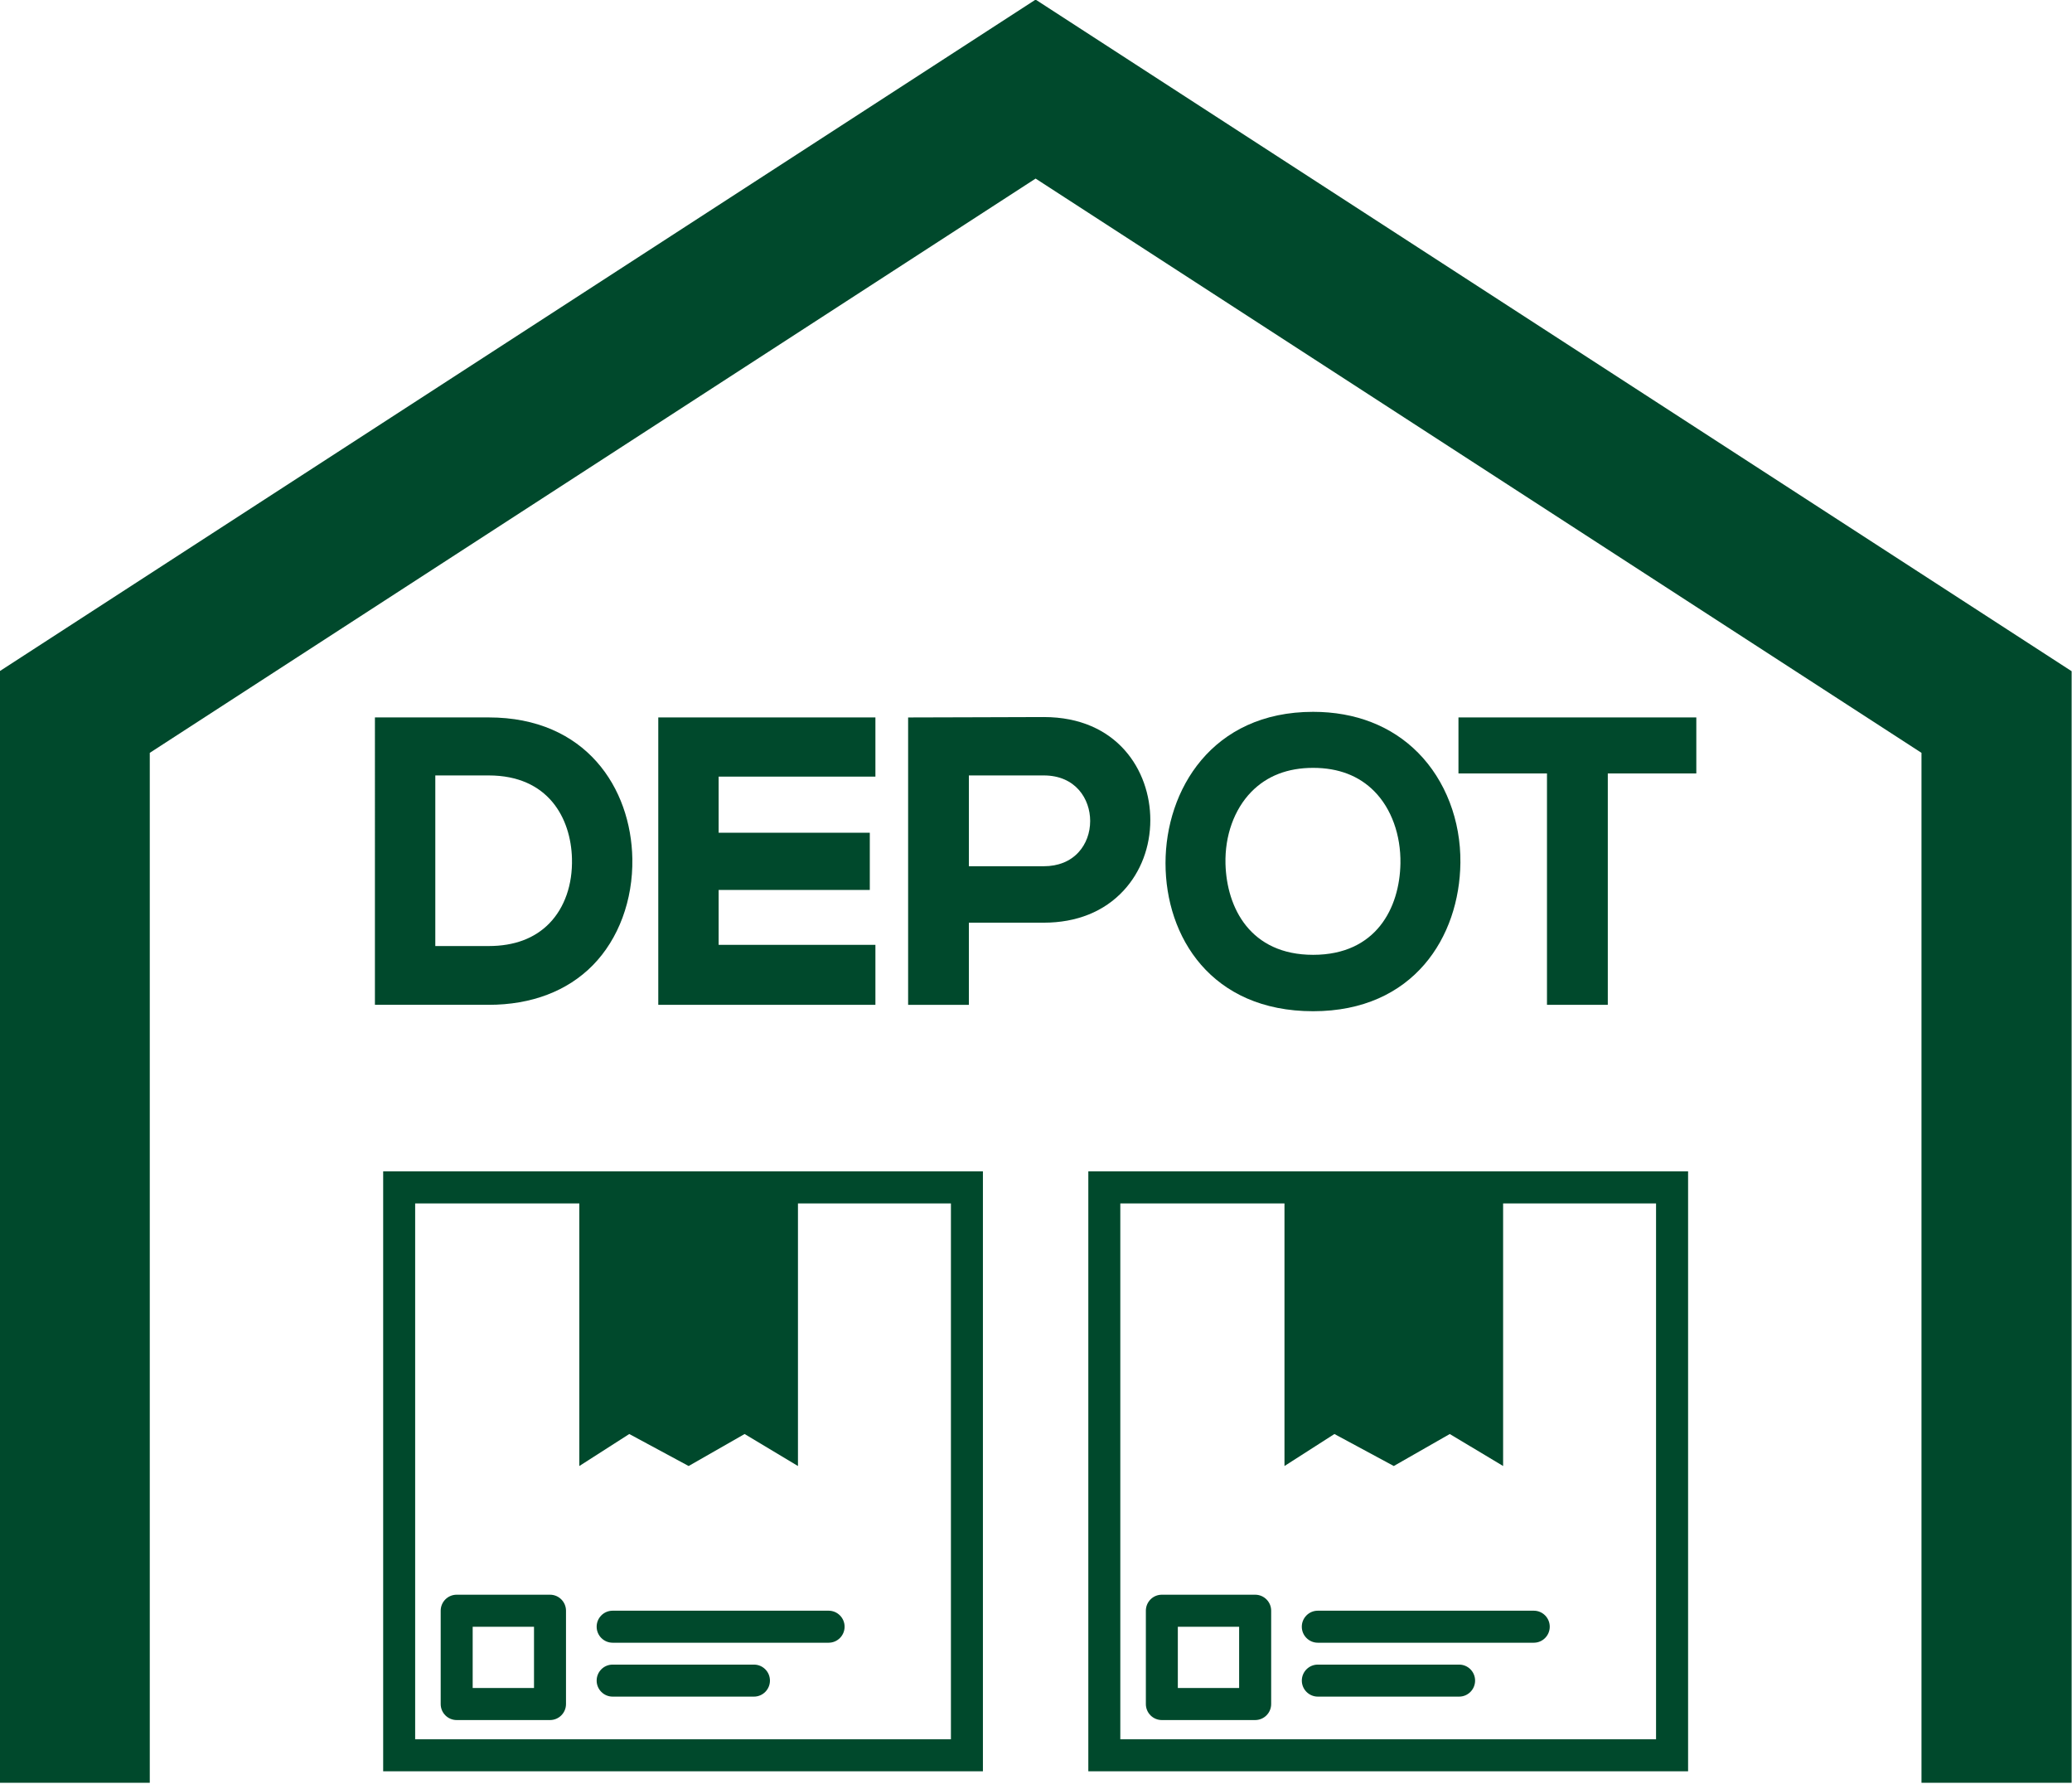 <?xml version="1.0" encoding="UTF-8" standalone="no"?><svg xmlns="http://www.w3.org/2000/svg" xmlns:xlink="http://www.w3.org/1999/xlink" fill="#00492c" height="77.2" preserveAspectRatio="xMidYMid meet" version="1" viewBox="1.0 6.6 89.7 77.2" width="89.7" zoomAndPan="magnify"><g id="change1_1"><path d="M26.664,48.377c1.116-1.136,1.742-2.818,1.711-4.612c-0.053-3.042-1.997-6.114-6.22-6.114h-4.924V50.09h4.924 C24.003,50.09,25.562,49.498,26.664,48.377z M24.781,46.565c-0.636,0.651-1.519,0.981-2.625,0.981h-2.311v-7.384h2.311 c2.586,0,3.558,1.856,3.605,3.593C25.792,44.887,25.443,45.885,24.781,46.565z" fill="inherit"/><path d="M38.898 40.213L38.898 37.651 29.498 37.651 29.498 50.09 38.898 50.09 38.898 47.494 32.111 47.494 32.111 45.118 38.655 45.118 38.655 42.642 32.111 42.642 32.111 40.213z" fill="inherit"/><path d="M50.799,42.09c0-2.146-1.443-4.455-4.611-4.455c-0.95,0-1.899,0.004-2.851,0.009c-0.947,0.004-1.897,0.008-2.847,0.008 h-0.176v12.44h2.63v-3.557h3.243c1.422,0,2.615-0.48,3.457-1.392C50.389,44.337,50.799,43.253,50.799,42.09z M47.695,43.483 c-0.363,0.399-0.883,0.609-1.508,0.609h-3.243v-3.93h3.243c1.379,0,2.008,1.021,2.008,1.97 C48.195,42.649,48.018,43.129,47.695,43.483z" fill="inherit"/><path d="M64.223,43.942c0.02-1.83-0.646-3.564-1.83-4.761c-1.146-1.16-2.717-1.772-4.545-1.772c-4.391,0-6.391,3.396-6.391,6.549 c0,3.19,1.977,6.409,6.391,6.409C62.203,50.367,64.188,47.141,64.223,43.942z M55.17,40.874c0.674-0.691,1.574-1.04,2.678-1.04 c1.094,0,1.988,0.343,2.652,1.018c0.738,0.75,1.146,1.887,1.127,3.119c-0.033,1.913-1.043,3.955-3.779,3.955 c-2.721,0-3.744-2.034-3.795-3.938C54.023,42.769,54.428,41.635,55.17,40.874z" fill="inherit"/><path d="M64.139 40.075L67.971 40.075 67.971 50.09 70.604 50.09 70.604 40.075 74.436 40.075 74.436 37.651 64.139 37.651z" fill="inherit"/><path d="M45.833 6.583L0.984 35.651 0.984 83.762 7.484 83.762 7.484 39.184 45.833 14.329 84.184 39.184 84.184 83.762 90.684 83.762 90.684 35.651z" fill="inherit"/><path d="M17.588,83.264h25.964V57.299H17.588V83.264z M18.973,58.686h7.107v11.365l2.162-1.385l2.57,1.385l2.423-1.385l2.31,1.385 V58.686h6.622v23.193H18.973V58.686z" fill="inherit"/><path d="M36.872,76.313h-9.35c-0.383,0-0.692,0.311-0.692,0.693s0.31,0.693,0.692,0.693h9.35c0.383,0,0.692-0.311,0.692-0.693 S37.254,76.313,36.872,76.313z" fill="inherit"/><path d="M33.64,78.646h-6.118c-0.383,0-0.692,0.311-0.692,0.693c0,0.381,0.31,0.693,0.692,0.693h6.118 c0.383,0,0.692-0.313,0.692-0.693C34.333,78.957,34.023,78.646,33.64,78.646z" fill="inherit"/><path d="M24.811,75.621H20.77c-0.383,0-0.692,0.311-0.692,0.693v4.039c0,0.383,0.31,0.693,0.692,0.693h4.041 c0.383,0,0.692-0.311,0.692-0.693v-4.039C25.503,75.932,25.193,75.621,24.811,75.621z M24.118,79.66h-2.655v-2.652h2.655V79.66z" fill="inherit"/><path d="M48.115,83.264H74.08V57.299H48.115V83.264z M49.5,58.686h7.107v11.365l2.162-1.385l2.57,1.385l2.424-1.385l2.309,1.385 V58.686h6.621v23.193H49.5V58.686z" fill="inherit"/><path d="M67.4,76.313h-9.35c-0.383,0-0.693,0.311-0.693,0.693s0.311,0.693,0.693,0.693h9.35c0.383,0,0.691-0.311,0.691-0.693 S67.783,76.313,67.4,76.313z" fill="inherit"/><path d="M64.168,78.646h-6.117c-0.383,0-0.693,0.311-0.693,0.693c0,0.381,0.311,0.693,0.693,0.693h6.117 c0.383,0,0.691-0.313,0.691-0.693C64.859,78.957,64.551,78.646,64.168,78.646z" fill="inherit"/><path d="M55.338,75.621h-4.041c-0.383,0-0.691,0.311-0.691,0.693v4.039c0,0.383,0.309,0.693,0.691,0.693h4.041 c0.383,0,0.693-0.311,0.693-0.693v-4.039C56.031,75.932,55.721,75.621,55.338,75.621z M54.645,79.66H51.99v-2.652h2.654V79.66z" fill="inherit"/></g></svg>